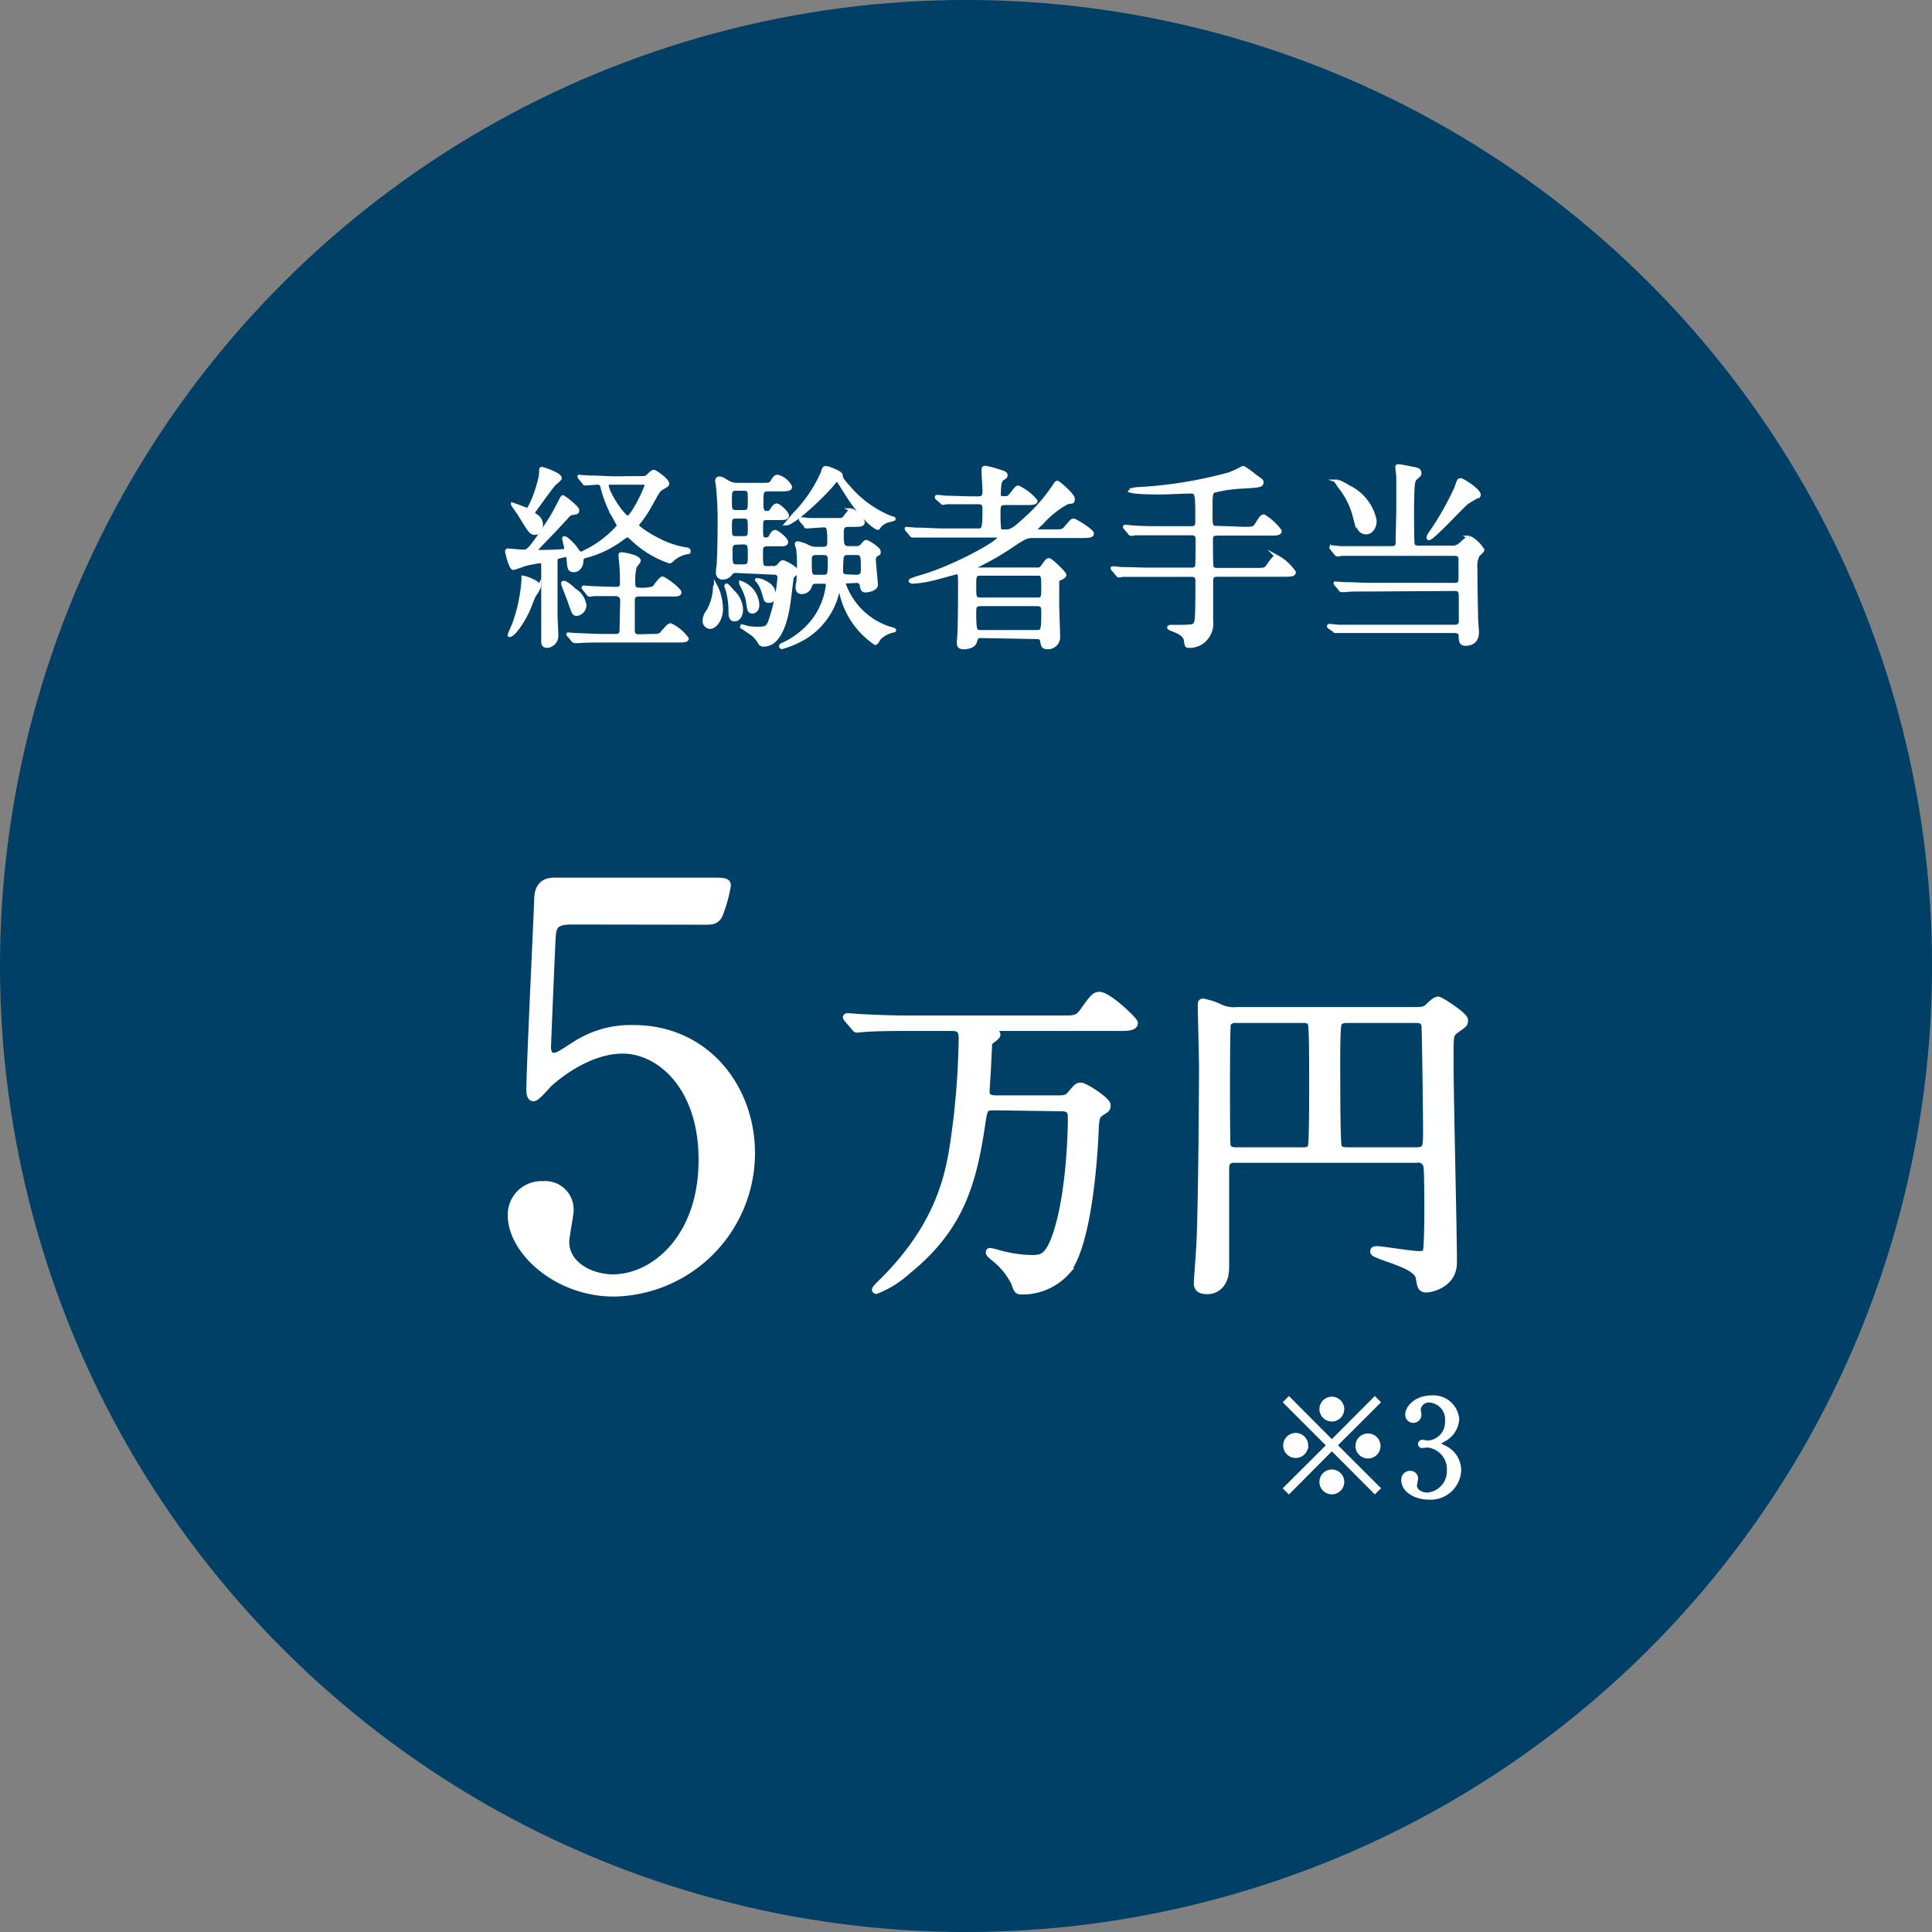 <svg xmlns="http://www.w3.org/2000/svg" width="186" height="186" viewBox="0 0 186 186"><rect x="0" y="0" width="186" height="186" fill="#808080" stroke="none"/><defs><style>.cls-1{fill:#003f66;}.cls-2,.cls-3,.cls-4,.cls-5{fill:#fff;stroke:#fff;stroke-miterlimit:10;}.cls-2{stroke-width:0.33px;}.cls-3{stroke-width:0.45px;}.cls-4{stroke-width:0.67px;}.cls-5{stroke-width:0.27px;}</style></defs><g id="レイヤー_2" data-name="レイヤー 2"><g id="_レイヤー_" data-name="&lt;レイヤー&gt;"><circle class="cls-1" cx="93" cy="93" r="93" transform="translate(-38.52 93) rotate(-45)"/><path class="cls-2" d="M61.58,46c.52,0,.63,0,.82-.21.39-.35.43-.39.56-.39s1.3.81,1.3,1.15c0,.14,0,.14-.46.41s-.4.3-1.17,1.65a10.7,10.7,0,0,1-1.2,1.78.25.25,0,0,0-.08.19c0,.27,2.09,1.59,3.51,2a9,9,0,0,0,1.09.27c.19,0,.38.06.38.21s0,.1-.28.15a3.11,3.11,0,0,0-1,.43c-.1.05-.48.44-.58.44a9.68,9.68,0,0,1-3.62-2.21,2.38,2.38,0,0,0-.44-.34,5.69,5.69,0,0,0-.5.32,10,10,0,0,1-3.62,1.73c-.25.08-.27.23-.29.46,0,.4-.27.88-.76.88s-.44-.31-.54-1.07c0-.29-.06-.39-.21-.39a6.06,6.06,0,0,0-.77.18c-.19.07-.21.26-.21.46v5c0,.34.08,1.8.08,2.11a1,1,0,0,1-.9,1c-.39,0-.42-.24-.42-.44s0-.84,0-1c0-1,0-5.14,0-6.29,0-.23,0-.42-.32-.42a10.91,10.91,0,0,0-1.52.31,9.23,9.23,0,0,1-1,.34c-.29,0-.64-1.57-.64-1.61s0-.13.1-.13,1.26.11,1.48.11c.44,0,.59,0,2.51-2.95.42-.63,1-1.8,1.11-2s.15-.29.21-.29,1.4,1,1.4,1.28-.14.23-.56.31c-.11,0-.25.08-.59.48-1.17,1.28-2,2.11-2.61,2.76-.25.25-.27.27-.27.34s.06.1.29.1,1.49,0,2.24-.08c.25,0,.39,0,.39-.17s-.2-.9-.2-1,0-.06.1-.06.73.52,1.11,1.08c.25.36.29.4.46.4a10.24,10.24,0,0,0,3.62-2.66s-.53-1-.63-1.15a11.49,11.49,0,0,1-1-2.67.39.39,0,0,0-.44-.3c-.18,0-1,.07-1.14.07s-.09,0-.17-.11l-.36-.44c-.08-.1-.08-.1-.08-.14s0,0,.06,0l.84.06c.94,0,1.75.08,2.65.08Zm-9.66,10.5a4.43,4.43,0,0,1-.48.81c-.13.24-.55,1.38-.67,1.61-.92,1.82-1.55,2.24-1.67,2.24s-.05,0-.05-.06.36-.86.42-1a15.57,15.57,0,0,0,.9-4.32c0-.07,0-.19,0-.19a3.43,3.43,0,0,1,.8.27C51.5,56,51.92,56.24,51.92,56.53Zm-.19-6.76a1,1,0,0,1,.38.76c0,.41-.23.83-.61.83S51,51.15,50,49.5c-.1-.16-.64-.9-.64-.94s0,0,0,0a14.63,14.63,0,0,1,1.38.52c.35,0,1.33-2.8,1.33-3.61,0-.28,0-.36.09-.36s1.76.54,1.76.92c0,.13-.48.48-.57.58-.33.34-1.57,2.1-1.82,2.43-.08.11-.23.27-.15.44A4.67,4.67,0,0,1,51.73,49.77Zm4.56,8.52a.88.88,0,0,1-.75.87c-.3,0-.34-.12-.72-1.23-.1-.27-.64-1.65-.64-1.71a.1.1,0,0,1,.1-.11c.23,0,.8.5,1,.71A2,2,0,0,1,56.29,58.29Zm6.29,2.94c.84,0,.94,0,1.2-.33.54-.61.6-.69.81-.69a4.11,4.11,0,0,1,1.55,1.3c0,.21-.36.21-1,.21h-7c-.46,0-1.74,0-2.41.06l-.41,0a.25.25,0,0,1-.17-.11l-.36-.45c-.06,0-.1-.09-.1-.13s.06,0,.08,0l.84.06c.56,0,1.53.08,2.63.08h1c.15,0,.53,0,.57-.41,0-.11.06-2.56.06-3s-.4-.57-.58-.57c-1,0-1.78,0-2.12,0a2.9,2.9,0,0,1-.41.06s-.09,0-.17-.14l-.36-.44-.08-.11a.06.06,0,0,1,.06-.06l.69.06c.13,0,1.68.07,2.39.07.27,0,.56,0,.56-.53,0-.16,0-1.29-.08-1.94,0-.1-.06-.59-.06-.71s0-.15.14-.15,1.67.25,1.67.65c0,.11-.35.5-.39.59A5.52,5.52,0,0,0,61,56.17c0,.28,0,.57.57.57a3.93,3.93,0,0,0,1.34-.13c.14-.12.66-.94.87-.94s1.66,1.09,1.66,1.36-.38.23-1,.23H61.54c-.34,0-.59.1-.59.54s0,2.66,0,2.89c0,.54.39.54.58.54Zm-3.86-14.7c-.13,0-.28,0-.28.21,0,.73,1.59,3.1,2,3.1s1.78-2.78,1.78-3.14c0-.17-.05-.17-.51-.17Z"/><path class="cls-2" d="M69.44,58.62c0,1-.58,1.76-1.08,1.76a.58.58,0,0,1-.55-.65,1.43,1.43,0,0,1,.32-.84,4.89,4.89,0,0,0,.67-2.19c0-.19,0-.28.1-.28a3.84,3.84,0,0,1,.35.9A5,5,0,0,1,69.44,58.62ZM70.93,55a.62.62,0,0,0-.57.21.9.9,0,0,1-.77.42.46.46,0,0,1-.5-.5c0-.06,0-.44.06-.65.08-1,.1-3.22.1-3.83A33.38,33.38,0,0,0,69.11,47c0-.12-.09-.61-.09-.73a.21.21,0,0,1,.23-.23c.17,0,.23,0,.78.35a1.76,1.76,0,0,0,1,.26h2.18c.85,0,.94,0,1.13-.3s.29-.48.52-.48a1.89,1.89,0,0,1,1.23,1c0,.27-.37.27-1,.27H74c-.63,0-.67.17-.67,1.21,0,.55,0,1,.44,1,.29,0,.38,0,.58-.35.09-.15.24-.36.44-.36s1,.71,1,1-.38.26-1,.26h-.9c-.59,0-.59.18-.59,1s0,1,.44,1a.43.43,0,0,0,.44-.25c.15-.29.27-.46.46-.46s1.07.71,1.07,1-.38.24-1,.24H74c-.38,0-.71,0-.71.6,0,1.59,0,1.63.67,1.63h.42a.66.66,0,0,0,.63-.27c.18-.21.23-.29.37-.29s1.3.58,1.3.9a.39.39,0,0,1-.17.31c-.23.21-.23.21-.27.38-.06.33-.23,1.9-.29,2.25-.13.93-.61,4.15-2.43,4.15a.42.42,0,0,1-.36-.17,2.91,2.91,0,0,0-.75-.9c-.21-.13-.65-.44-1-.67,0,0,0-.06.08-.06a5.28,5.28,0,0,1,.51.14,5.64,5.64,0,0,0,1,.07c.75,0,.88-.13,1.09-.57a17.13,17.13,0,0,0,.92-4.29c0-.48-.36-.48-.53-.48Zm.44,3.66c0,.67-.32,1-.65,1s-.42-.3-.42-.71a8,8,0,0,0-.23-2c0-.07-.17-.48-.17-.51s0-.1.06-.1.26.23.59.61A2.46,2.46,0,0,1,71.37,58.7Zm.18-9.39c.61,0,.61-.2.61-1.19,0-.79,0-1-.61-1h-.62c-.63,0-.63.19-.63,1.19,0,.77,0,1,.63,1Zm0,2.51c.61,0,.61-.18.61-.92,0-.94,0-1.1-.61-1.1h-.64c-.61,0-.61.2-.61.92,0,.94,0,1.1.61,1.1Zm-.58.49c-.5,0-.61.18-.61.75,0,1.32,0,1.48.63,1.48h.56c.61,0,.61-.27.61-1,0-1,0-1.25-.61-1.25Zm1.44,6.6c-.27,0-.29-.08-.4-.77a4.15,4.15,0,0,0-.5-1.53l-.19-.4c0-.06,0-.08,0-.08a2.4,2.4,0,0,1,1.61,2C73,58.7,72.64,58.91,72.41,58.91ZM74.5,57.2c0,.25,0,.67-.42.67s-.29,0-.64-1A2.92,2.92,0,0,0,73,56s-.15-.13-.15-.17,0,0,.07,0a1.59,1.59,0,0,1,.66.19C74.42,56.44,74.5,56.86,74.5,57.2ZM81.57,56c-.12,0-.31,0-.31.22a6.88,6.88,0,0,0,4.45,4.29c.08,0,.4.11.4.15s0,.06-.25.1a2.71,2.71,0,0,0-1.19.67c-.07.06-.26.5-.4.5a7.91,7.91,0,0,1-3.33-5c0-.19-.1-.46-.14-.46s-.07.06-.07.08a7,7,0,0,1-3.15,4.77,9,9,0,0,1-2.28,1,.11.11,0,0,1-.13-.11c0-.08.07-.12.17-.16a7.89,7.89,0,0,0,2.91-2.26,7,7,0,0,0,1.42-3.43c0-.33-.19-.33-.32-.33H78.6c-.42,0-.5.12-.6.41a.86.86,0,0,1-.82.59c-.38,0-.42-.29-.42-.48s0-.27.06-.44a14.62,14.62,0,0,0,.07-1.49,14.3,14.3,0,0,0-.07-1.75,4.1,4.1,0,0,1-.14-.5c0-.09.08-.09.14-.09a3.77,3.77,0,0,1,.8.25,1.86,1.86,0,0,0,1,.28h.63c.56,0,.56-.38.56-.72,0-1.42-.12-1.48-.54-1.48-.23,0-1.38.1-1.57.1s-.1,0-.17-.14l-.37-.42a.32.32,0,0,1-.08-.13.06.06,0,0,1,.06-.06c.08,0,.77.08.92.08,1.07,0,1.46,0,2,0h.39c.48,0,.65,0,.8-.15s.56-.79.73-.79a2.23,2.23,0,0,1,1.11,1.17c0,.29-.34.29-1,.29h-.42c-.6,0-.6.29-.6,1s0,1.18.6,1.18h.74a.65.65,0,0,0,.58-.23c.27-.32.3-.36.42-.36s1.21.65,1.21.94,0,.17-.27.34a.54.54,0,0,0-.19.5c0,.35.19,2,.19,2.38s-.69.56-1,.56-.33-.12-.4-.48a.47.47,0,0,0-.54-.43Zm3.83-5.84a1.84,1.84,0,0,0-.75.52c-.09.15-.11.17-.13.17-.23,0-1.61-1-3.16-3.55-.08-.11-.6-.95-.63-1s-.1-.06-.16-.06-.11,0-.19.11c-1.07,1.35-4,4.07-4.68,4.07,0,0,0,0,0,0s.71-.84.76-.9a13.64,13.64,0,0,0,2.69-3.93c.15-.48.17-.56.38-.56s1.44.48,1.44.71,0,.35.69,1.11a10.41,10.41,0,0,0,4.14,3c.25.05.28.07.25.13A5.21,5.21,0,0,1,85.4,50.15ZM79.29,55.5c.52,0,.57-.12.57-1.56,0-.55-.19-.67-.57-.67h-.71c-.58,0-.59.31-.59.73,0,1.34,0,1.5.61,1.5Zm3.16,0c.59,0,.59-.41.59-.62,0-1.45,0-1.61-.65-1.61h-.76c-.2,0-.54,0-.58.48S81,54.73,81,55s.12.46.54.46Z"/><path class="cls-2" d="M94.41,61.26c-.34,0-.38.08-.52.52s-.65.56-1.11.56-.5-.19-.5-.5c0,0,.06-.8.06-.9.06-1.3.06-4,.06-4.26,0-1.55,0-1.55-.33-1.55-.06,0-2.09.58-2.47.65a10.64,10.64,0,0,1-1.71.25c-.13,0-.25-.05-.25-.11s.24-.16,1-.39c3-.84,7.59-3.31,7.59-3.81,0-.13-.23-.13-.42-.13H90.71c-1.69,0-2.24,0-2.41,0l-.42,0c-.06,0-.1,0-.16-.11l-.38-.44c-.08-.1-.08-.1-.08-.14s0,0,.06,0l.86.06c.94,0,1.73.08,2.63.08h3.33c.5,0,.61,0,.61-2,0-.31,0-.66-.55-.66h-.59c-1.67,0-2.23,0-2.42,0l-.4.06c-.08,0-.12-.06-.17-.13L90.25,48c-.08-.07-.09-.11-.09-.13s0-.06.07-.06.73.06.85.08c.93,0,1.72.06,2.62.06h.52c.53,0,.53-.41.53-.64,0-.57-.09-1.49-.09-2.07,0-.17,0-.23.23-.23a9.36,9.36,0,0,1,1.49.41c.33.09.46.19.46.32s0,.16-.28.33-.37.5-.37,1.59c0,.23,0,.27.58.27.27,0,.34,0,.74-.52s.43-.5.52-.5a4.9,4.9,0,0,1,1.69,1.31c0,.24-.42.24-1,.24h-2c-.56,0-.56.33-.56.83a14.73,14.73,0,0,0,.06,1.69c.08.15.14.15.67.15s.92-.35,1.78-1.13a16.56,16.56,0,0,0,2.86-3.28c.1-.17.17-.27.27-.27s1.51,1.19,1.51,1.57-.09.27-.57.37a9,9,0,0,0-2.44,1.95,6.56,6.56,0,0,0-.53.52.17.17,0,0,0-.06.12c0,.15.27.15.42.15h1.25c.84,0,.94,0,1.22-.33.54-.63.6-.71.77-.71s1.78,1,1.78,1.27-.38.27-1,.27H99.53c-.69,0-.83.07-2,.84a26.27,26.27,0,0,1-3.45,2c-.17.08-.25.1-.25.18s.23.15.31.15h5.69a.54.54,0,0,0,.52-.23c.38-.54.46-.67.65-.67s1.5,1.28,1.5,1.44-.27.3-.43.36a.34.34,0,0,0-.26.31c0,.17,0,1.84,0,2.16s.09,2.92.09,3.17a1,1,0,0,1-1,1c-.5,0-.52-.17-.6-.63a.41.41,0,0,0-.47-.35Zm-.06-6c-.53,0-.53.25-.53,1.15,0,1.11,0,1.28.61,1.28h5.44c.54,0,.54-.28.54-.92,0-1.36,0-1.51-.54-1.51Zm5.43,5.56c.59,0,.63-.1.63-1.94,0-.38,0-.69-.61-.69H94.43c-.6,0-.61.31-.61.69,0,1.9.07,1.94.63,1.94Z"/><path class="cls-2" d="M119.73,50.88c.92,0,1,0,1.28-.44.38-.64.5-.75.67-.75a5.44,5.44,0,0,1,1.55,1.42c0,.29-.36.29-1,.29h-5.08c-.52,0-.54.32-.54.61s0,2.47.06,2.59a.51.51,0,0,0,.5.24h3.62c.9,0,1,0,1.23-.3.61-.85.69-.94.92-.94a4.7,4.7,0,0,1,1.65,1.49c0,.27-.39.27-1,.27h-6.4c-.5,0-.56.27-.56.58,0,.61,0,3.27,0,3.83a2.22,2.22,0,0,1-.82,2,2.07,2.07,0,0,1-1.29.44c-.3,0-.3,0-.38-.57s-.77-.83-1.44-1.09c0,0-.17-.08-.17-.14s.12-.09.17-.09c2,0,2.21,0,2.36-.27s.19-.44.19-4.1c0-.21,0-.58-.53-.58h-4.18c-1.67,0-2.23,0-2.42,0a2.57,2.57,0,0,1-.4.06c-.08,0-.11-.06-.17-.14l-.37-.44c-.07-.07-.09-.09-.09-.11a.07.07,0,0,1,.07-.06c.14,0,.73.08.85.08.94,0,1.72.05,2.62.05h4.09a.5.5,0,0,0,.49-.23c.06-.11.06-2.35.06-2.6s0-.61-.55-.61h-3c-1.67,0-2.23,0-2.42,0l-.4.06c-.08,0-.12-.06-.17-.13l-.37-.44a.36.36,0,0,1-.09-.12s0-.06.07-.06.73.08.85.08c.93.06,1.72.06,2.62.06h2.9c.53,0,.53-.35.53-.6,0-2.79,0-2.87-.69-2.87-.21,0-2.34.09-2.78.09s-3,0-3-.24a3.42,3.42,0,0,1,.79-.14,41.12,41.12,0,0,0,8.76-1.42,9.66,9.66,0,0,0,1.21-.55.47.47,0,0,1,.19-.06,7.35,7.35,0,0,1,1.07.77c.65.46.69.48.69.63,0,.32-.21.34-1.73.44a13.8,13.8,0,0,0-2.87.4c-.31.17-.31.37-.31,2,0,1.36,0,1.52.56,1.52Z"/><path class="cls-2" d="M132,56.78c-1.42,0-2.2,0-2.41.06l-.42,0c-.06,0-.1,0-.16-.12l-.38-.44c-.08-.1-.08-.1-.08-.13s0,0,.08,0l.84.06c.94,0,1.73.07,2.63.07h8c.48,0,.48-.38.48-.53s0-1.92,0-2c-.06-.32-.27-.4-.54-.4h-8.45c-1.68,0-2.24,0-2.43,0a3,3,0,0,1-.4.06c-.08,0-.1-.06-.18-.14l-.36-.44a.29.29,0,0,1-.08-.11.05.05,0,0,1,.06-.06c.13,0,.73.08.84.08.94,0,1.73,0,2.63,0H134c.53,0,.53-.34.53-.61,0-.5.06-2.68.06-3.12,0-.64,0-2.72,0-3s-.09-.83-.09-1,0-.15.17-.15,1,.17,1.17.21c.57.09.84.15.84.46,0,.15,0,.19-.36.49a.74.74,0,0,0-.25.52c-.08.4-.1,2.11-.1,2.36,0,.52,0,3.33.06,3.51s.21.28.52.28h3.1a1.16,1.16,0,0,0,.94-.28c.67-.6.75-.67.88-.67a3.34,3.34,0,0,1,1.27,1.2c0,.12-.39.42-.44.5a2.29,2.29,0,0,0-.23,1.25c0,.63,0,1.59.07,4.85,0,.21.08,1.15.08,1.34s0,1.13-1.15,1.13c-.46,0-.46-.35-.48-.85,0-.26-.27-.38-.52-.38h-8.66c-1.68,0-2.24,0-2.43,0l-.41,0c-.05,0-.09,0-.17-.12L128,60.4c-.08-.07-.08-.09-.08-.11a.05.05,0,0,1,.06-.06c.13,0,.73.06.84.08.94,0,1.75,0,2.65,0h8.64a.47.47,0,0,0,.5-.51v-2.3c0-.33,0-.77-.5-.77Zm-.46-5.5c-.67,0-.84-.59-1.15-1.61A7.52,7.52,0,0,0,129,46.89c-.1-.13-.25-.38-.33-.48s.08-.07.12-.07a4.89,4.89,0,0,1,1,.51,4.63,4.63,0,0,1,2.57,3.2C132.43,50.71,132,51.28,131.55,51.28Zm9.66-2.87c-.59.51-3.28,3.43-3.62,3.43a.07.07,0,0,1-.08-.08.84.84,0,0,1,.12-.31,28.11,28.11,0,0,0,2.58-4.52c.22-.67.23-.73.43-.73s2,1.15,1.74,1.53A10.85,10.85,0,0,0,141.21,48.41Z"/><path class="cls-3" d="M55.11,88.78c-1.81,0-1.81.48-1.87,2.14-.05.8-.42,9.8-.42,9.86,0,.42.1.8.48.8s.48-.11,2.08-1.12A9.92,9.92,0,0,1,61,98.91c7,0,11.46,5.7,11.46,12.1A13.59,13.59,0,0,1,59.11,124.6c-5.65,0-10-4.16-10-7.57a3,3,0,0,1,3.15-3.09A2.51,2.51,0,0,1,55,116.55c0,.43-.42,2.51-.42,3,0,2.29,2.55,3.36,4.42,3.36,3.89,0,8.48-3.79,8.48-11.25,0-7.09-4.11-10.45-7.52-10.45s-6.45,2.67-6.93,3.09c-.27.22-1.28,1.5-1.65,1.5s-.48-.38-.48-.86c0-2.13.64-15.35.75-18.22,0-.7.1-2,1.7-2H68.59c1.07,0,1.55,0,1.55.54A14.33,14.33,0,0,1,69.39,88c-.32.8-.85.8-1.54.8Z"/><path class="cls-4" d="M95.79,106.56c-1,0-1,.15-1.2,1.17-.86,6-2,10.4-7.24,14.63a9.7,9.7,0,0,1-3,1.87.07.07,0,0,1-.07-.06c0-.1.29-.38.38-.48,5.76-5.56,6.67-10.53,7.15-13.62A76.27,76.27,0,0,0,92.63,100c0-.7-.13-1.08-1-1.08H87.19c-.7,0-2.88,0-4,.1l-.67.06c-.12,0-.16-.06-.28-.22l-.6-.7c-.13-.15-.16-.19-.16-.22s.06-.06.12-.06c.23,0,1.21.09,1.4.09,1.45.07,2.87.13,4.33.13h14.82c1.46,0,1.62,0,2.25-.88.79-1.11,1-1.4,1.45-1.4.83,0,3.36,2.41,3.36,2.66,0,.44-.67.44-1.71.44H95.31c-.22,0-.56,0-.56.16s0,.1.56.22.67.13.67.32-.76.63-.79.76l-.1,2c0,.44-.15,2.27-.15,2.65s.06.76.94.76h5.85c.64,0,1,0,1.33-.41.63-.76.73-.82,1-.82.38,0,2.53,1.39,2.53,1.83s-.19.41-.63.73-.48.51-.54,2.18c-.06,1.14-.51,10.37-2.75,13.12a5.7,5.7,0,0,1-4.27,1.87c-.44,0-.47-.07-.73-.82a7.09,7.09,0,0,0-1.83-2.28c-.54-.44-.6-.51-.6-.63s.09-.07.12-.07c.19,0,1.08.29,1.27.32a12.9,12.9,0,0,0,2.62.35c1,0,1.65,0,2.44-2.31,1.1-3.23,1.45-8.41,1.45-11.26,0-.75-.25-.94-1.07-.94Z"/><path class="cls-4" d="M119,111.61c-.48,0-1,0-1,.89s0,4.55,0,9.48c0,2.15-1.45,2.28-1.73,2.28-1,0-1-.44-1-.85,0-.07.19-2.69.22-3.2.22-3.35.28-17.13.28-17.45,0-.85-.12-5-.12-5.91,0-.22,0-.38.15-.38a6.29,6.29,0,0,1,1.71.57,3.27,3.27,0,0,0,1.61.25h17c1,0,1.14-.09,1.49-.44s.66-.57.85-.57S141,97.77,141,98.21s-.16.41-.82.92-.57.44-.57,3.82c0,2.59.32,15.65.32,18.59,0,2.25-2.41,2.56-2.56,2.56-.54,0-.6-.22-.73-1.07s-1.61-1.36-2.53-1.71c-1.68-.6-1.86-.66-1.86-.85s.22-.16.37-.16c.42,0,3.29.47,3.92.47.32,0,.7,0,.79-.34s.13-2.72.13-3.42,0-4.52-.09-4.77a.84.84,0,0,0-1-.64Zm6.42-.82c.31,0,.66,0,.82-.38s.13-6.67.13-7.43c0-.6,0-4.23-.13-4.45-.19-.38-.48-.38-.82-.38H119a.84.84,0,0,0-.83.38c-.09.22-.09,5.5-.09,6.26s0,5.21.06,5.5c.1.5.67.5.86.5Zm10.81,0c1.11,0,1.11-.22,1.11-2.18,0-.44-.1-9.55-.16-9.93-.13-.53-.54-.53-1-.53h-6.33c-.41,0-.79,0-1,.34s-.15,5.06-.15,5.88,0,5.76.15,6.07.51.35,1,.35Z"/><path class="cls-5" d="M124.09,143.69l-.41-.4,4.15-4.14L123.68,135l.41-.41,4.13,4.15,4.14-4.15.41.41-4.15,4.14,4.15,4.14-.41.4-4.14-4.15Zm1.72-4.54a1.07,1.07,0,1,1-1.06-1.06A1.07,1.07,0,0,1,125.81,139.15Zm3.47-3.48a1.06,1.06,0,1,1-1.06-1.07A1.06,1.06,0,0,1,129.28,135.67Zm0,7a1.06,1.06,0,1,1-1.06-1.06A1.06,1.06,0,0,1,129.28,142.62Zm3.49-3.47a1.07,1.07,0,1,1-1.07-1.06A1.07,1.07,0,0,1,132.77,139.15Z"/><path class="cls-5" d="M140.35,136.61a2.46,2.46,0,0,1-1.14,1.94c-.1.06-.67.37-.67.44s.6.32.71.39a2.5,2.5,0,0,1,1.29,2.17,2.81,2.81,0,0,1-3,2.69c-1.27,0-2.5-.71-2.5-1.73a.71.71,0,0,1,.73-.77.6.6,0,0,1,.62.6c0,.1-.11.58-.11.68,0,.47.55.81,1.15.81a2.2,2.2,0,0,0,2-2.27,2.23,2.23,0,0,0-2-2.34l-.5.05a.25.25,0,0,1-.28-.25.28.28,0,0,1,.3-.27c.07,0,.46.07.55.07a1.9,1.9,0,0,0,1.75-2,1.76,1.76,0,0,0-1.61-1.93.93.93,0,0,0-1,.82c0,.06.07.39.07.47a.65.65,0,0,1-.65.67.64.64,0,0,1-.64-.67c0-.61.75-1.71,2.49-1.71A2.36,2.36,0,0,1,140.35,136.61Z"/></g></g></svg>